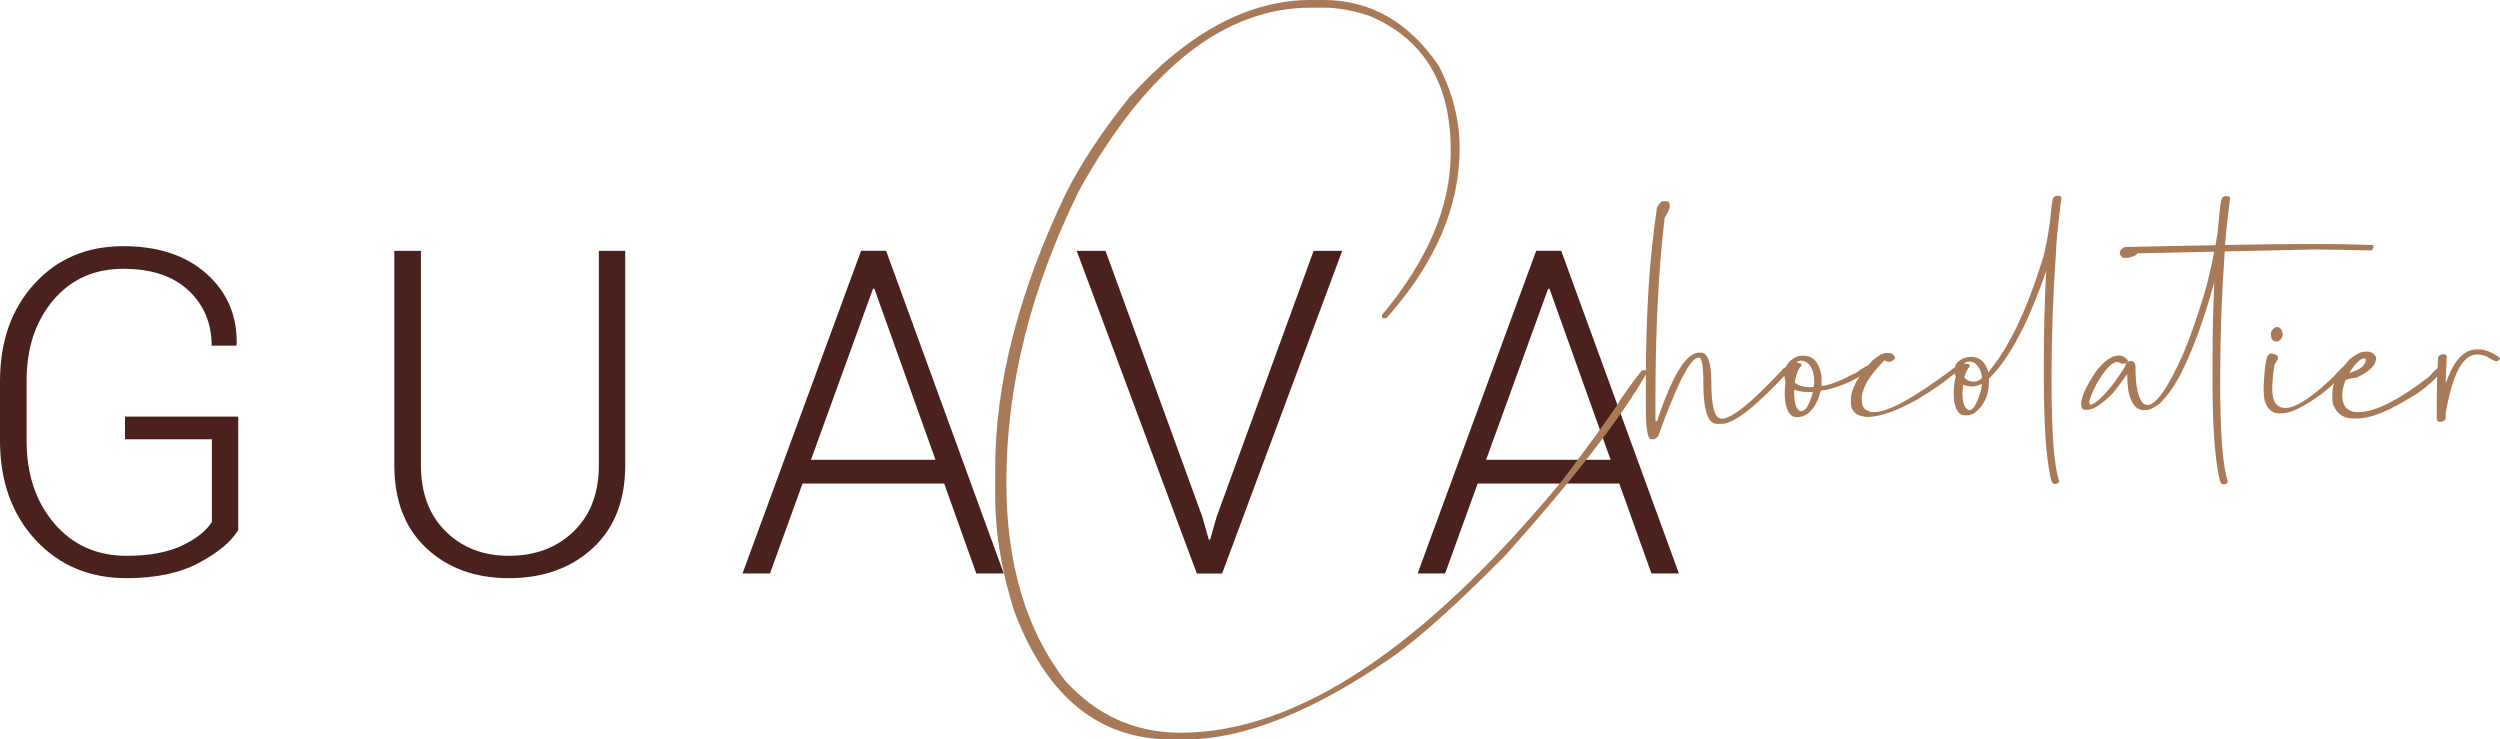 <?xml version="1.0" encoding="UTF-8"?> <svg xmlns="http://www.w3.org/2000/svg" xmlns:xlink="http://www.w3.org/1999/xlink" version="1.1" id="Layer_1" x="0px" y="0px" viewBox="0 0 1080 319.45" style="enable-background:new 0 0 1080 319.45;" xml:space="preserve"> <style type="text/css"> .st0{fill:#4A211D;} .st1{fill:#A87A57;} </style> <g> <g> <path class="st0" d="M102.92,228.99c-3.06,5.04-8.73,9.77-16.99,14.17c-8.27,4.41-18.69,6.61-31.26,6.61 c-16.02,0-29.14-5.52-39.35-16.56C5.11,222.16,0,207.86,0,190.31v-25.56c0-17.23,4.95-31.27,14.84-42.13 c9.89-10.85,22.69-16.27,38.39-16.27c15.13,0,27.14,3.99,36.05,11.97c8.9,7.98,13.23,18.13,12.97,30.44l-0.29,0.58H91.43 c0-9.64-3.32-17.58-9.96-23.84c-6.64-6.25-16.05-9.38-28.24-9.38c-12.51,0-22.59,4.53-30.25,13.6 c-7.66,9.06-11.49,20.68-11.49,34.85v25.75c0,14.55,3.99,26.49,11.97,35.81c7.98,9.32,18.38,13.98,31.21,13.98 c9.77,0,17.74-1.47,23.94-4.41c6.19-2.93,10.5-6.35,12.92-10.24v-35.71H54v-9.77h48.92V228.99z"></path> <path class="st0" d="M270.1,108.36v92.58c0,15.32-4.69,27.29-14.07,35.9c-9.38,8.62-21.45,12.93-36.19,12.93 c-14.55,0-26.44-4.32-35.66-12.97c-9.23-8.65-13.83-20.6-13.83-35.85v-92.58h11.49v92.58c0,12,3.56,21.53,10.67,28.58 c7.11,7.05,16.23,10.58,27.33,10.58c11.36,0,20.68-3.51,27.96-10.53c7.28-7.02,10.91-16.56,10.91-28.63v-92.58H270.1z"></path> <path class="st0" d="M407.88,208.88H346.7l-14.07,38.87h-11.87l51.22-139.4h10.82l50.84,139.4h-11.87L407.88,208.88z M350.34,198.64h53.8l-26.42-73.91h-0.58L350.34,198.64z"></path> <path class="st0" d="M519.43,223.34l2.78,9.77h0.57l2.78-9.77l41.93-114.98h12.35l-51.89,139.4h-10.92l-51.89-139.4h12.45 L519.43,223.34z"></path> <path class="st0" d="M699.53,208.88h-61.18l-14.07,38.87h-11.87l51.22-139.4h10.82l50.84,139.4h-11.87L699.53,208.88z M641.99,198.64h53.8l-26.42-73.91h-0.58L641.99,198.64z"></path> </g> <g> <path class="st1" d="M566.4,0h5.24c20.33,0,36.93,9.43,49.81,28.29c6.07,11.5,9.11,23.46,9.11,35.88 c0,25.21-10.53,49.63-31.6,73.27h-1.93v-1.38c19.78-23.64,29.67-46.96,29.67-69.96v-1.38c0-28.79-11.78-48.11-35.33-57.96 c-7.36-2.3-13.75-3.45-19.18-3.45h-5.8c-37.44,0-70.79,26.22-100.04,78.65c-21.07,42.59-31.6,84.73-31.6,126.4 c0,35.14,8.46,63.71,25.39,85.69c13.61,14.99,30.22,22.49,49.82,22.49c49.95,0,104.87-36.25,164.76-108.74 c13.98-18.49,22.58-30.45,25.8-35.88c5.52-7.91,8.56-11.91,9.11-12.01h0.97c0.64,0.09,0.97,0.41,0.97,0.97 c-11.23,19.59-31.65,45.95-61.27,79.07c-20.52,20.7-36.66,35.23-48.43,43.61c-34.59,23.92-64.58,35.88-89.97,35.88h-5.8 c-31.46,0-54.14-18.54-68.03-55.61c-5.43-17.39-8.14-33.67-8.14-48.85v-12.83c0-36.61,10.21-76.22,30.63-118.81 c6.53-12.97,15.64-26.72,27.32-41.26C513.18,14.03,539.35,0,566.4,0z"></path> <path class="st1" d="M718.05,86.94h2.21c0.55,0,0.92,0.6,1.1,1.79c0,1.38-0.74,3.13-2.21,5.24c-2.67,22.35-4,48.62-4,78.79v8.56 c0,0.46,0.23,0.69,0.69,0.69c6.53-19.78,12.6-29.67,18.22-29.67h0.69c3.03,0,4.55,4.32,4.55,12.97c0,10.4,1.47,15.59,4.42,15.59 c4.32,0,12.97-6.94,25.94-20.84c0-0.37,0.64-0.87,1.93-1.52h1.1c0.46,0.09,0.69,0.37,0.69,0.83v0.28 c-14.35,15.64-24.24,23.46-29.67,23.46h-1.93c-3.96,0-5.93-5.8-5.93-17.39c0-7.45-0.6-11.18-1.79-11.18h-0.41 c-3.4,0-9.2,11.36-17.39,34.08l-1.52,1.1h-1.52c-1.29,0-2.03-3.68-2.21-11.04v-14.21c0-28.98,1.61-53.95,4.83-74.93 C716.94,87.81,717.68,86.94,718.05,86.94z"></path> <path class="st1" d="M778.21,153.72h1.1c4.05,0,6.57,2.9,7.59,8.69v4.28c2.67,0,7.73-1.93,15.18-5.8 c2.76-2.02,4.51-3.04,5.24-3.04h0.14c0.55,0,0.92,0.23,1.1,0.69v0.41c-5.24,4.42-11.82,7.59-19.73,9.52 c-1.66,0-2.48,0.32-2.48,0.96c-1.01,4.14-2.85,7.27-5.52,9.39c-1.56,0.92-2.9,1.38-4,1.38h-0.69c-2.95,0-4.64-2.94-5.11-8.83 v-1.79c0-1.01,0.09-2.58,0.28-4.69c-0.28-0.92-0.42-1.7-0.42-2.35v-0.83c0-3.49,1.84-6.07,5.52-7.73 C776.88,153.82,777.47,153.72,778.21,153.72z M775.04,168.35v0.14c0,6.07,1.06,9.11,3.17,9.11c1.84,0,3.49-2.76,4.97-8.28h-3.31 C778.76,169.32,777.15,168.99,775.04,168.35z M776.14,156.76c1.38,0,2.07,0.28,2.07,0.83V158c-1.29,1.29-2.26,3.68-2.9,7.18 c1.38,1.38,3.59,2.07,6.62,2.07h1.52l0.28-1.93v-0.14c0-4.51-1.2-7.45-3.59-8.83c-0.74-0.37-1.33-0.55-1.79-0.55h-0.28 C777.15,155.79,776.51,156.12,776.14,156.76z"></path> <path class="st1" d="M814.92,152.48h1.1c1.1,0,1.98,0.6,2.62,1.79v0.55c-0.83,1.01-1.7,1.52-2.62,1.52 c-0.74-0.09-1.38-0.32-1.93-0.69c-6.53,6.53-9.8,12.05-9.8,16.56v0.69c0,2.76,1.15,4.37,3.45,4.83c0.19,0.19,0.6,0.28,1.24,0.28 h0.83c5.89,0,17.02-6.12,33.39-18.35c0.37-0.46,0.87-0.74,1.52-0.83H845c0.74,0.09,1.1,0.28,1.1,0.55v0.55 c-5.24,4.51-11.23,8.74-17.94,12.7c-7.91,4.42-14.58,6.9-20.01,7.45h-2.21c-4.23-0.46-6.35-2.53-6.35-6.21v-1.24 c0-4.6,3.13-10.26,9.38-16.97C811.47,153.54,813.44,152.48,814.92,152.48z"></path> <path class="st1" d="M888.33,94.11h0.55c0.46,0,0.6,0.14,0.41,0.41c-1.75,10.12-4,19-6.76,26.63c-3.96,10.67-7.22,18.31-9.8,22.91 c-2.39,4.87-5.38,9.71-8.97,14.49c-1.47,1.75-2.99,3.45-4.55,5.1v1.66c0,5.61-2.21,10.07-6.62,13.39 c-1.2,0.46-2.12,0.69-2.76,0.69h-1.1c-2.3,0-3.82-2.02-4.55-6.07c-0.09-0.83-0.14-1.52-0.14-2.07v-2.48 c0-1.75,0.28-3.77,0.83-6.07c-0.37-0.83-0.55-1.75-0.55-2.76c0-2.48,1.52-4.28,4.55-5.38c0.46-0.18,1.29-0.32,2.48-0.41 c3.68,0,6.16,2.03,7.45,6.07c0,0.37,0.09,0.55,0.28,0.55c3.95-5.06,7.08-9.8,9.38-14.21c4.97-9.01,9.7-20.84,14.21-35.46 c0.92-3.13,1.98-8.74,3.17-16.83C887.13,94.16,887.96,94.11,888.33,94.11z M851.76,166.97c-1.84-0.18-3.04-0.46-3.59-0.83 l-0.14,0.28c0,0.46-0.09,1.52-0.28,3.17c0,4.32,0.92,6.85,2.76,7.59h0.28c1.56,0,3.13-2.53,4.69-7.59 c0.37-1.01,0.6-2.25,0.69-3.73C854.52,166.6,853.05,166.97,851.76,166.97z M848.31,157.31l0.69-0.14h0.69 c0.83,0,1.24,0.37,1.24,1.1c-1.2,1.38-1.98,2.99-2.35,4.83c1.01,1.2,2.35,1.79,4,1.79c1.29,0,2.48-0.5,3.59-1.52 c0-2.21-0.83-4.23-2.48-6.07c-0.92-0.74-1.75-1.1-2.48-1.1h-0.69C849.6,156.21,848.87,156.58,848.31,157.31z M889.02,84.59h0.28 c0.55,0,0.97,0.23,1.24,0.69c-1.56,12.7-2.35,20.61-2.35,23.73c-1.29,18.03-1.93,36.43-1.93,55.2c0,22.91,1.1,37.44,3.31,43.61 c0,0.64-0.51,1.06-1.52,1.24h-0.55c-0.83,0-1.43-1.15-1.79-3.45c-1.84-8.74-2.76-22.54-2.76-41.4v-8c0-24.93,1.1-47.24,3.31-66.93 c0.28-2.94,0.78-4.42,1.52-4.42C887.78,84.68,888.19,84.59,889.02,84.59z"></path> <path class="st1" d="M959.81,97.7h0.55c0.55,0.09,0.83,0.32,0.83,0.69c0,2.48-1.52,10.26-4.55,23.32 c-4.33,15.73-9.02,28.7-14.08,38.91c-2.94,5.8-6.12,10.35-9.52,13.66c-2.48,1.93-4.51,2.9-6.07,2.9H926 c-2.95,0-5.06-2.44-6.35-7.31c-0.46-2.48-0.69-5.24-0.69-8.28c-2.48,3.5-4.55,6.26-6.21,8.28c-4.78,4.78-8.46,7.17-11.04,7.17 h-0.97c-0.92,0-1.47-0.64-1.66-1.93v-0.69c0-3.04,2.26-7.87,6.76-14.49c3.49-4.23,6.62-6.35,9.39-6.35c1.56,0,2.9,0.69,4,2.07 v0.28l-0.14,0.41c0.46-0.28,0.83-0.41,1.1-0.41h0.28c1.38,0,2.07,0.96,2.07,2.9c0,8.56,1.24,13.8,3.73,15.73 c0.74,0.28,1.19,0.41,1.38,0.41c3.77,0,8.97-7.45,15.59-22.35c2.94-6.99,5.89-15.36,8.83-25.11c2.3-7.73,4.42-17.43,6.35-29.12 C958.98,97.93,959.44,97.7,959.81,97.7z M902.54,173.87c0.19,0.65,0.42,0.97,0.69,0.97c2.3-0.55,5.84-3.95,10.62-10.21 c2.85-4.05,4.28-6.3,4.28-6.76c0-0.28,0.23-0.69,0.69-1.24h-0.14c-0.28,0.28-0.78,0.46-1.52,0.55c-0.46,0-1.1-0.23-1.93-0.69 l-0.55-0.14c-2.3,0-5.29,3.17-8.97,9.52C903.88,169.36,902.82,172.03,902.54,173.87z M992.51,105.43h12.7 c4.05,0,10.62,0.14,19.73,0.41l0.42,0.83v0.28l-0.83,1.24c-13.25-0.28-21.53-0.41-24.84-0.41l-76.45,1.66 c0,0.64-1.29,1.29-3.86,1.93h-2.07c-0.37,0-0.87-0.51-1.52-1.52v-1.24c0.83-1.29,1.75-1.93,2.76-1.93 C957.92,105.84,982.58,105.43,992.51,105.43z M961.88,84.73h0.28c0.55,0,0.97,0.23,1.24,0.69c-1.57,12.7-2.35,20.61-2.35,23.74 c-1.29,18.03-1.93,36.43-1.93,55.2c0,22.91,1.1,37.44,3.31,43.61c0,0.65-0.51,1.06-1.52,1.24h-0.55c-0.83,0-1.43-1.15-1.79-3.45 c-1.84-8.74-2.76-22.54-2.76-41.4v-8c0-24.93,1.1-47.24,3.31-66.93c0.28-2.94,0.78-4.41,1.52-4.41 C960.64,84.82,961.05,84.73,961.88,84.73z"></path> <path class="st1" d="M981.2,152.76h0.41c1.56,0.28,2.35,0.74,2.35,1.38c0.09,0,0.14,0.05,0.14,0.14v0.42 c0,0.46-0.51,1.38-1.52,2.76c-0.65,4.33-0.97,7.82-0.97,10.49c0,5.52,1.89,8.28,5.66,8.28c4.51,0,11.45-4.51,20.84-13.52 c2.58-2.94,4.05-4.42,4.42-4.42h1.1c0.18,0,0.41,0.19,0.69,0.55v0.55c-3.78,4.32-7.68,8-11.73,11.04 c-7.54,5.43-13.16,8.14-16.83,8.14h-1.24c-2.95,0-5.02-1.84-6.21-5.52c-0.28-1.38-0.41-2.76-0.41-4.14v-2.48 c0.46-8.92,1.29-13.39,2.48-13.39C980.37,152.85,980.65,152.76,981.2,152.76z M982.85,141.44c-1.2,0.83-1.79,1.66-1.79,2.48v0.83 c0,2.03,1.01,2.94,3.03,2.76c1.38-0.83,2.07-1.93,2.07-3.31C985.61,141.81,984.51,140.89,982.85,141.44z"></path> <path class="st1" d="M1021.49,151.93h1.38c1.47,0,2.67,0.78,3.59,2.35v0.42c0,3.03-2.81,5.84-8.42,8.42 c-3.22,0.46-4.83,0.88-4.83,1.24c-0.92,2.58-1.38,4.69-1.38,6.35c0,3.22,1.01,5.38,3.04,6.48c1.1,0.55,2.02,0.83,2.76,0.83h2.07 c6.99-0.37,16.84-5.43,29.53-15.18c2.39-2.76,4-4.14,4.83-4.14h0.28c0.83,0.09,1.24,0.28,1.24,0.55v0.69 c-5.15,5.52-9.8,9.38-13.94,11.59c-9.84,6.17-17.62,9.25-23.32,9.25h-1.66c-4.23,0-7.13-1.98-8.69-5.93 c-0.28-0.92-0.41-1.74-0.41-2.48v-2.35c0-4.42,2.53-9.38,7.59-14.9C1017.81,152.99,1019.92,151.93,1021.49,151.93z M1014.87,161.04h0.28c4.6-1.38,6.9-3.36,6.9-5.93l-0.41-0.28h-0.42C1019.74,154.83,1017.63,156.9,1014.87,161.04z"></path> <path class="st1" d="M1069.93,150.96h1.24c2.39,0,5.24,1.15,8.56,3.45l0.28,0.42v0.14c-0.46,0.74-1.01,1.1-1.66,1.1 c-0.46,0-1.93-0.74-4.42-2.21c-1.29-0.46-2.44-0.69-3.45-0.69h-0.55c-5.98,0-10.44,8.42-13.39,25.25v1.93 c0,1.1-0.83,1.75-2.48,1.93c-0.92-0.09-1.38-0.6-1.38-1.52v-8.42c0-4.42,0.19-10.39,0.55-17.94c0.46-0.92,1.29-1.38,2.49-1.38 c0.46,0,0.92,0.28,1.38,0.83l-0.14,0.69c0,0.55-0.14,4.05-0.42,10.49v0.28h0.14C1059.99,155.75,1064.41,150.96,1069.93,150.96z"></path> </g> </g> </svg> 